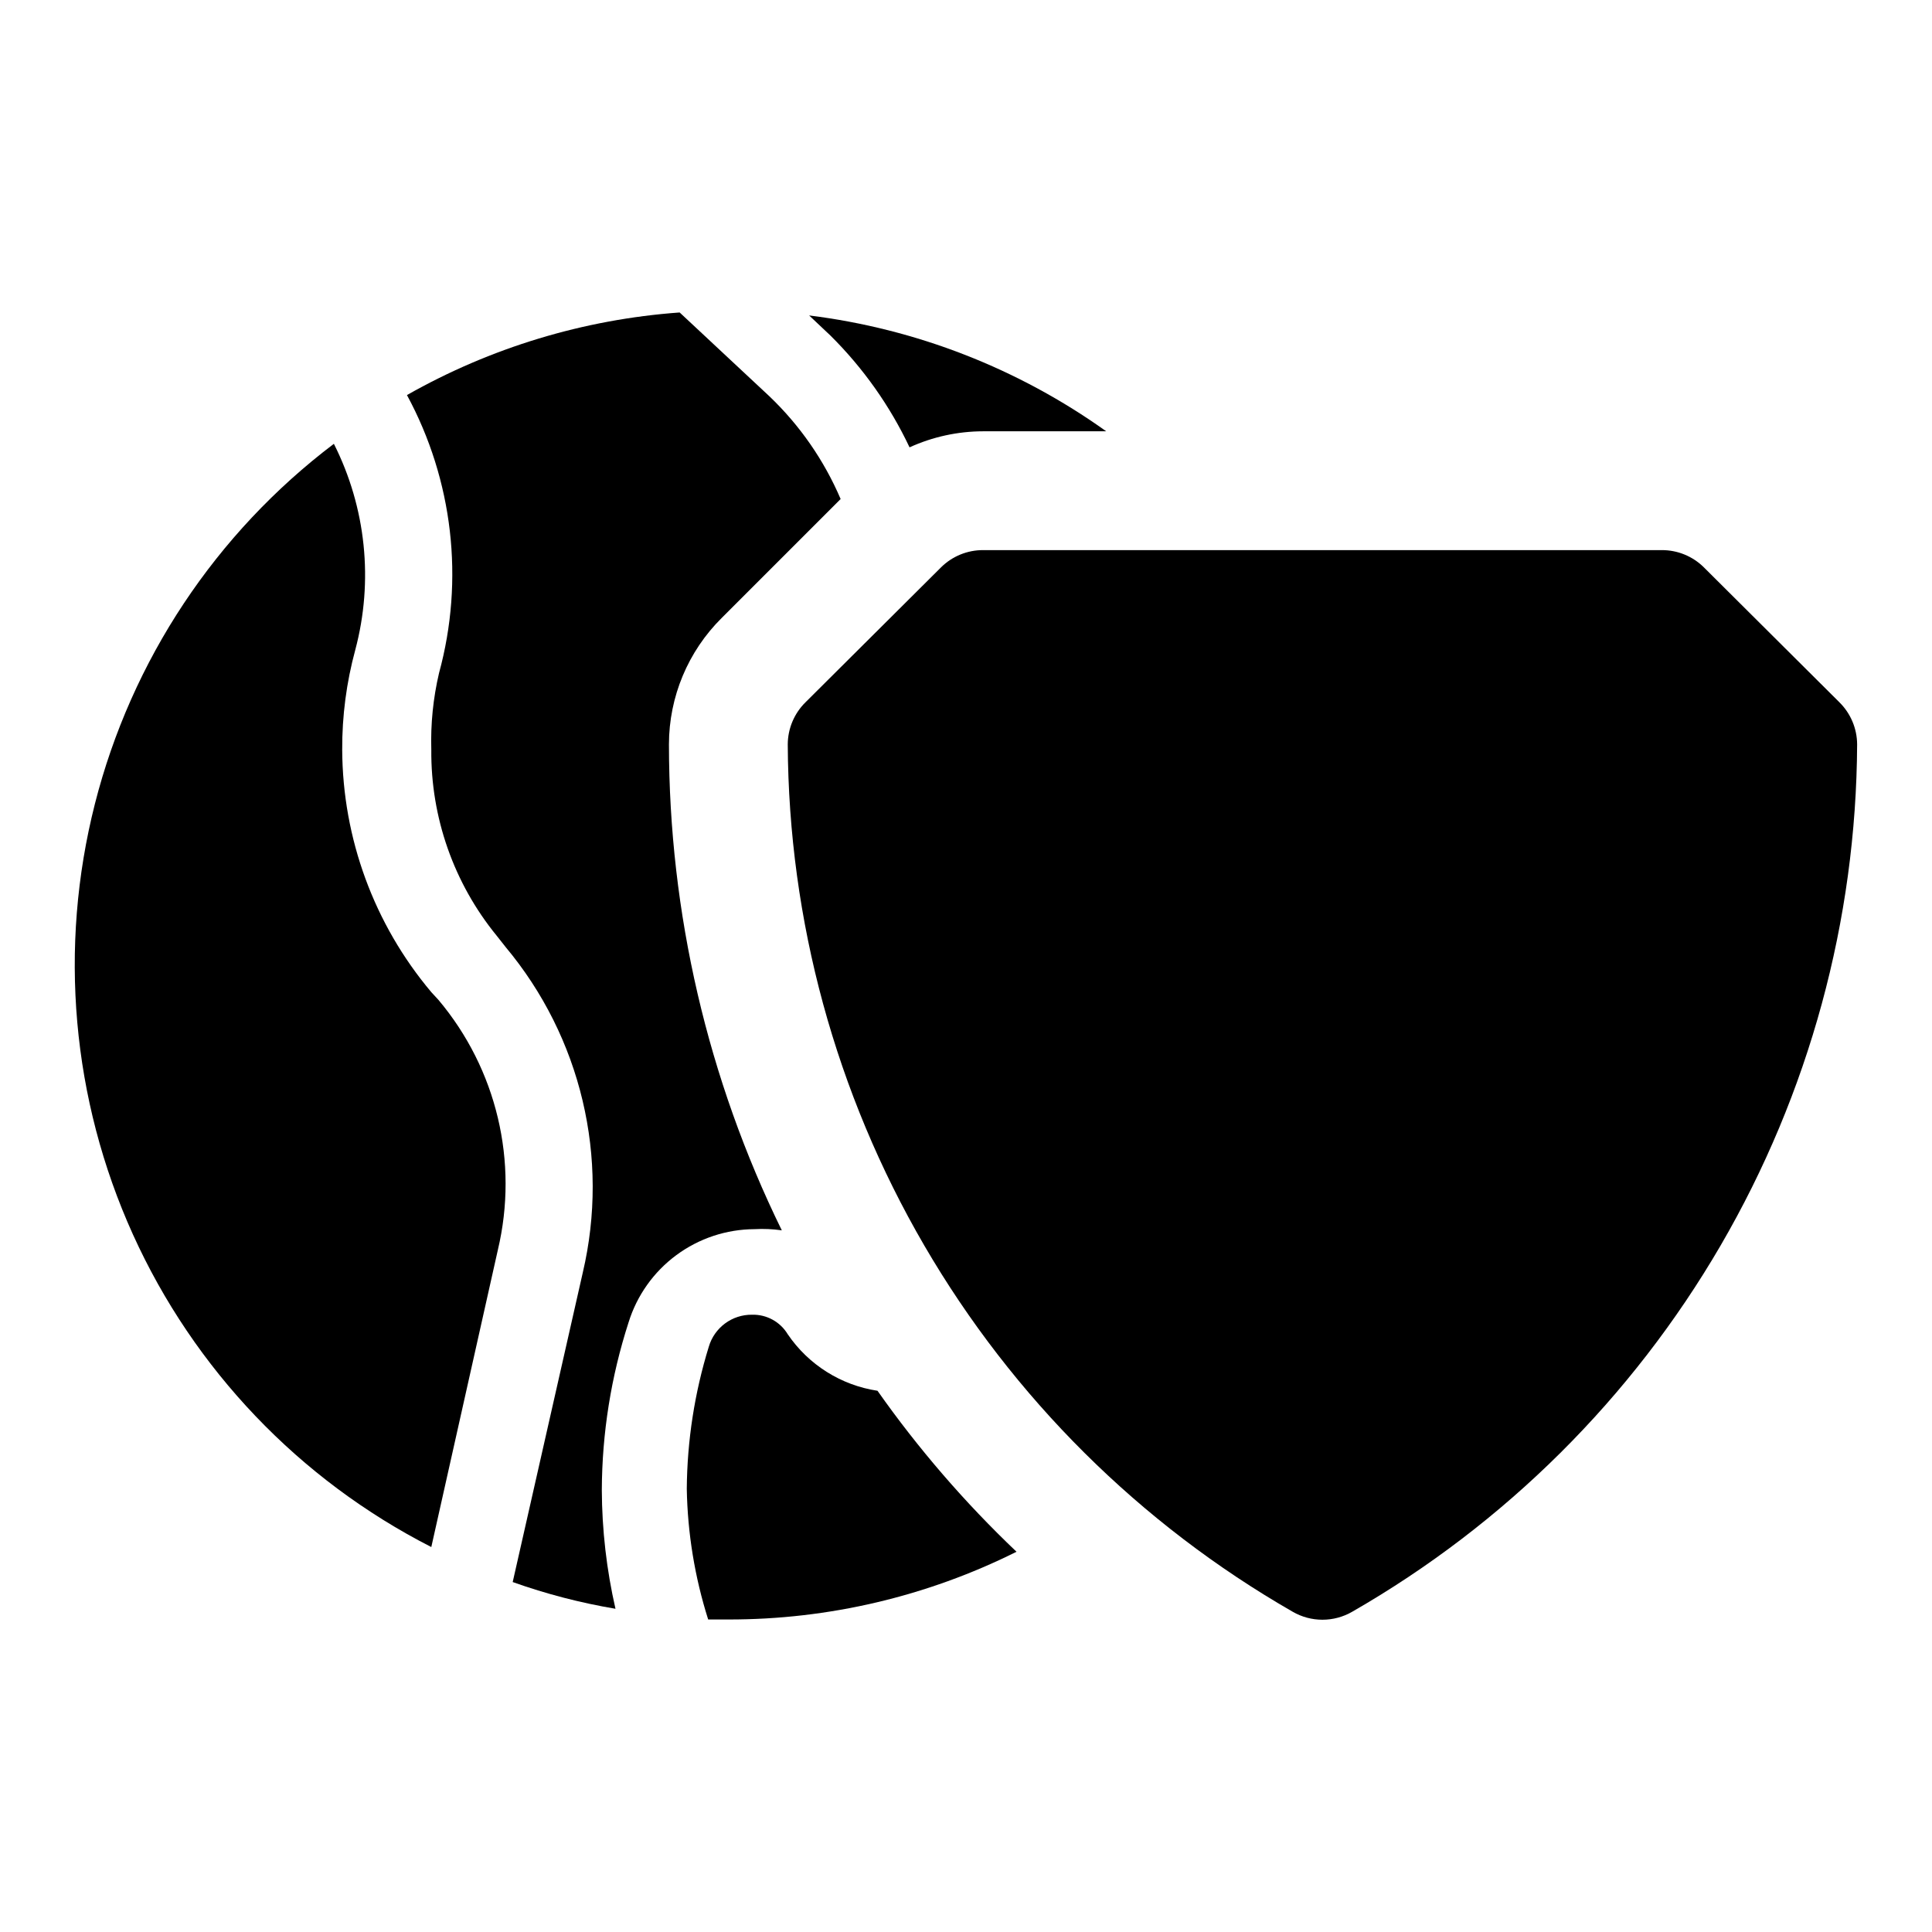 <?xml version="1.0" encoding="UTF-8"?>
<!-- Uploaded to: SVG Repo, www.svgrepo.com, Generator: SVG Repo Mixer Tools -->
<svg fill="#000000" width="800px" height="800px" version="1.1" viewBox="144 144 512 512" xmlns="http://www.w3.org/2000/svg">
 <g>
  <path d="m352.77 497.61c-1.984-3.309-5.59-5.293-9.445-5.195-5.305-0.074-10.008 3.406-11.492 8.5-3.766 12.191-5.727 24.867-5.828 37.629 0.203 11.758 2.113 23.426 5.668 34.637h5.356c26.5 0.039 52.648-6.109 76.359-17.949-13.656-12.977-25.996-27.266-36.844-42.664-9.66-1.461-18.273-6.883-23.773-14.957z"/>
  <path d="m351.19 470.06c-19.652-40.09-29.883-84.137-29.914-128.79 0.012-12.602 5.055-24.672 14.012-33.535l31.488-31.488c-4.387-10.266-10.812-19.531-18.891-27.238l-23.773-22.199c-25.418 1.836-50.102 9.312-72.266 21.887 12.207 22.551 15.254 48.941 8.5 73.68-1.559 6.652-2.246 13.48-2.047 20.312-0.156 17.945 5.969 35.379 17.32 49.277l2.363 2.992h-0.004c20.016 23.938 27.598 55.898 20.469 86.277l-18.578 82.027c8.855 3.152 17.969 5.519 27.238 7.082-2.363-10.328-3.578-20.891-3.621-31.488 0.059-15.074 2.449-30.051 7.086-44.398 2.207-7.133 6.637-13.375 12.641-17.82 6-4.445 13.266-6.863 20.734-6.894 2.418-0.137 4.844-0.031 7.242 0.312z"/>
  <path d="m385.04 262.55c6.129-2.793 12.785-4.242 19.52-4.254h32.594c-23.277-16.629-50.336-27.18-78.723-30.699l5.668 5.352c8.648 8.574 15.734 18.59 20.941 29.602z"/>
  <path d="m258.3 406.93c-15.148-17.988-23.504-40.719-23.613-64.234-0.043-8.934 1.121-17.832 3.461-26.453 4.879-18.289 2.859-37.73-5.668-54.629-31.32 23.703-53.656 57.355-63.332 95.426-9.676 38.074-6.125 78.305 10.074 114.09 16.203 35.785 44.086 65 79.078 82.852l17.633-78.719v-0.004c5.551-23.34-0.293-47.93-15.742-66.281z"/>
  <path d="m631.44 330.09-35.898-35.738c-2.969-2.945-6.992-4.59-11.18-4.566h-179.8c-4.184-0.023-8.207 1.621-11.176 4.566l-35.898 35.738c-3.004 2.945-4.703 6.973-4.723 11.18 0.227 46.676 12.707 92.477 36.191 132.82 23.488 40.34 57.152 73.805 97.633 97.047 2.394 1.383 5.109 2.109 7.871 2.109 2.766 0 5.481-0.727 7.875-2.109 40.48-23.242 74.145-56.707 97.633-97.047 23.484-40.34 35.965-86.141 36.191-132.82-0.02-4.207-1.719-8.234-4.723-11.18z"/>
 </g>
</svg>